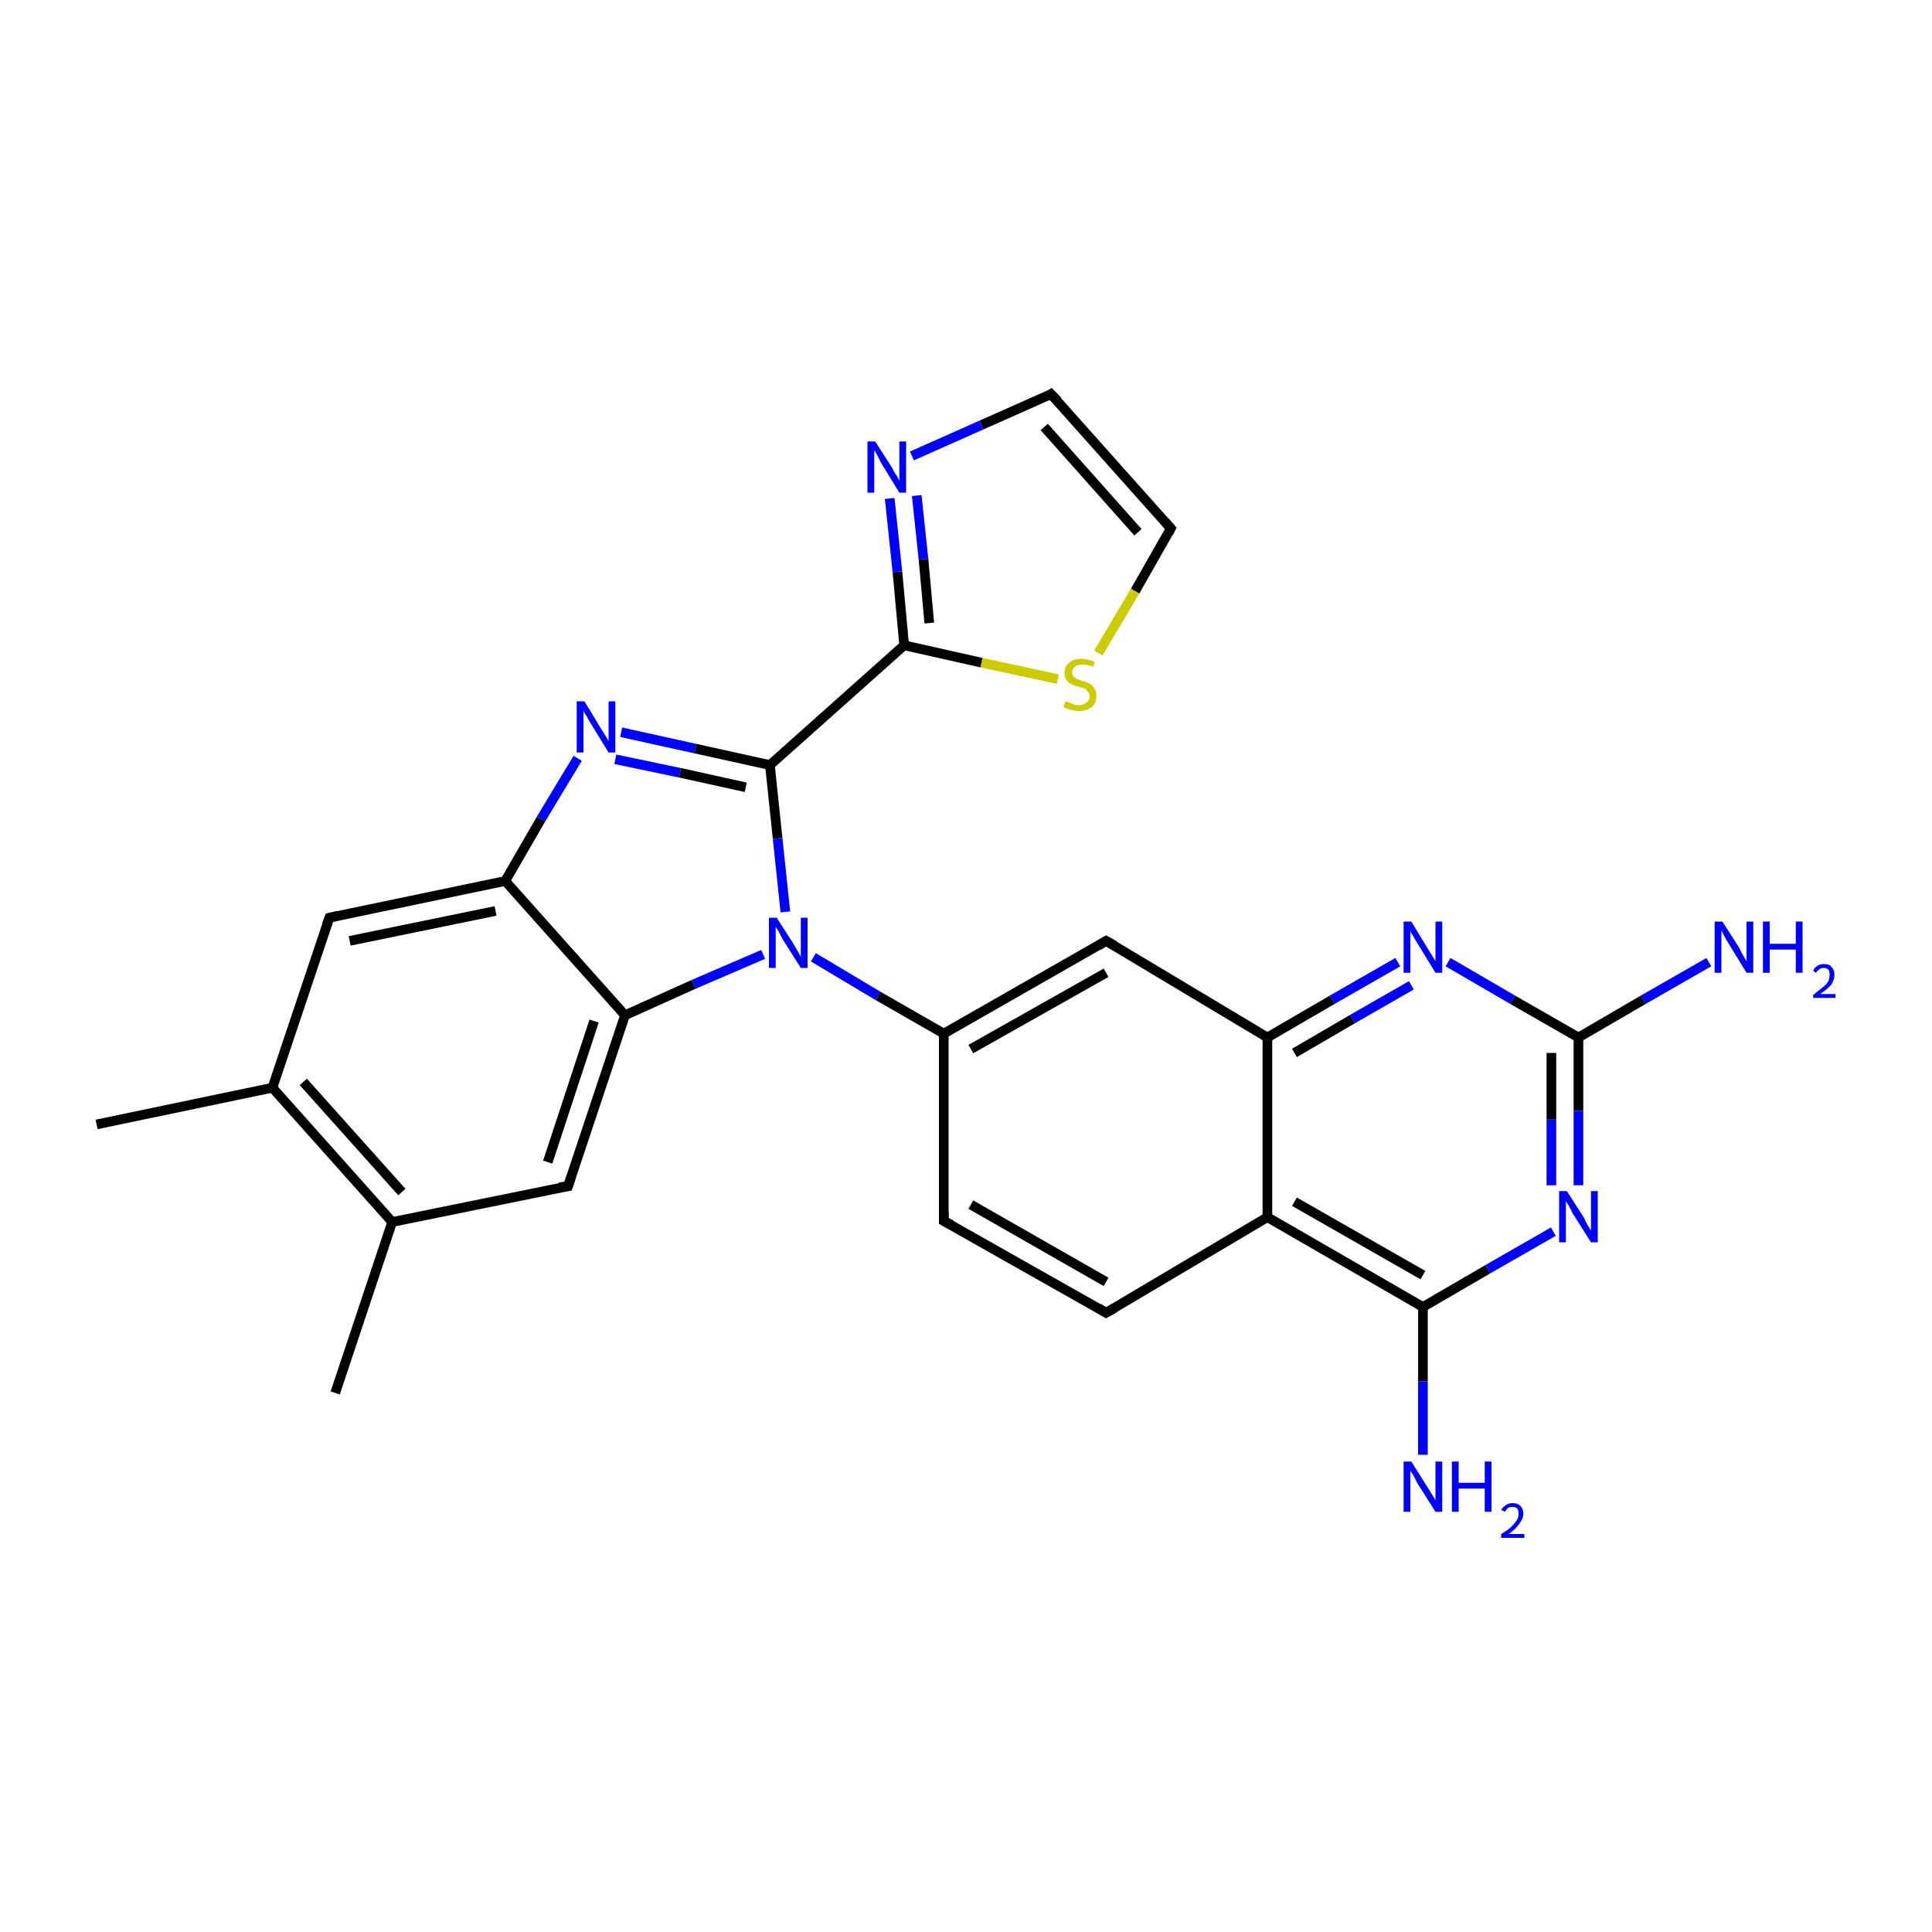 <?xml version='1.0' encoding='iso-8859-1'?>
<svg version='1.1' baseProfile='full'
              xmlns='http://www.w3.org/2000/svg'
                      xmlns:rdkit='http://www.rdkit.org/xml'
                      xmlns:xlink='http://www.w3.org/1999/xlink'
                  xml:space='preserve'
width='200px' height='200px' viewBox='0 0 200 200'>
<!-- END OF HEADER -->
<rect style='opacity:1.0;fill:#FFFFFF;stroke:none' width='200.0' height='200.0' x='0.0' y='0.0'> </rect>
<path class='bond-0 atom-26 atom-27' d='M 121.2,54.7 L 117.5,61.2' style='fill:none;fill-rule:evenodd;stroke:#000000;stroke-width:1.0px;stroke-linecap:butt;stroke-linejoin:miter;stroke-opacity:1' />
<path class='bond-0 atom-26 atom-27' d='M 117.5,61.2 L 113.7,67.6' style='fill:none;fill-rule:evenodd;stroke:#CCCC00;stroke-width:1.0px;stroke-linecap:butt;stroke-linejoin:miter;stroke-opacity:1' />
<path class='bond-1 atom-26 atom-25' d='M 121.2,54.7 L 108.8,40.8' style='fill:none;fill-rule:evenodd;stroke:#000000;stroke-width:1.0px;stroke-linecap:butt;stroke-linejoin:miter;stroke-opacity:1' />
<path class='bond-1 atom-26 atom-25' d='M 117.8,55.1 L 108.1,44.2' style='fill:none;fill-rule:evenodd;stroke:#000000;stroke-width:1.0px;stroke-linecap:butt;stroke-linejoin:miter;stroke-opacity:1' />
<path class='bond-2 atom-27 atom-23' d='M 109.5,70.3 L 101.6,68.6' style='fill:none;fill-rule:evenodd;stroke:#CCCC00;stroke-width:1.0px;stroke-linecap:butt;stroke-linejoin:miter;stroke-opacity:1' />
<path class='bond-2 atom-27 atom-23' d='M 101.6,68.6 L 93.6,66.8' style='fill:none;fill-rule:evenodd;stroke:#000000;stroke-width:1.0px;stroke-linecap:butt;stroke-linejoin:miter;stroke-opacity:1' />
<path class='bond-3 atom-25 atom-24' d='M 108.8,40.8 L 101.6,44.0' style='fill:none;fill-rule:evenodd;stroke:#000000;stroke-width:1.0px;stroke-linecap:butt;stroke-linejoin:miter;stroke-opacity:1' />
<path class='bond-3 atom-25 atom-24' d='M 101.6,44.0 L 94.4,47.2' style='fill:none;fill-rule:evenodd;stroke:#0000FF;stroke-width:1.0px;stroke-linecap:butt;stroke-linejoin:miter;stroke-opacity:1' />
<path class='bond-4 atom-23 atom-24' d='M 93.6,66.8 L 92.9,59.2' style='fill:none;fill-rule:evenodd;stroke:#000000;stroke-width:1.0px;stroke-linecap:butt;stroke-linejoin:miter;stroke-opacity:1' />
<path class='bond-4 atom-23 atom-24' d='M 92.9,59.2 L 92.1,51.6' style='fill:none;fill-rule:evenodd;stroke:#0000FF;stroke-width:1.0px;stroke-linecap:butt;stroke-linejoin:miter;stroke-opacity:1' />
<path class='bond-4 atom-23 atom-24' d='M 96.2,64.5 L 95.6,57.9' style='fill:none;fill-rule:evenodd;stroke:#000000;stroke-width:1.0px;stroke-linecap:butt;stroke-linejoin:miter;stroke-opacity:1' />
<path class='bond-4 atom-23 atom-24' d='M 95.6,57.9 L 94.9,51.3' style='fill:none;fill-rule:evenodd;stroke:#0000FF;stroke-width:1.0px;stroke-linecap:butt;stroke-linejoin:miter;stroke-opacity:1' />
<path class='bond-5 atom-23 atom-22' d='M 93.6,66.8 L 79.7,79.2' style='fill:none;fill-rule:evenodd;stroke:#000000;stroke-width:1.0px;stroke-linecap:butt;stroke-linejoin:miter;stroke-opacity:1' />
<path class='bond-6 atom-21 atom-22' d='M 64.3,75.8 L 72.0,77.5' style='fill:none;fill-rule:evenodd;stroke:#0000FF;stroke-width:1.0px;stroke-linecap:butt;stroke-linejoin:miter;stroke-opacity:1' />
<path class='bond-6 atom-21 atom-22' d='M 72.0,77.5 L 79.7,79.2' style='fill:none;fill-rule:evenodd;stroke:#000000;stroke-width:1.0px;stroke-linecap:butt;stroke-linejoin:miter;stroke-opacity:1' />
<path class='bond-6 atom-21 atom-22' d='M 63.7,78.6 L 70.4,80.0' style='fill:none;fill-rule:evenodd;stroke:#0000FF;stroke-width:1.0px;stroke-linecap:butt;stroke-linejoin:miter;stroke-opacity:1' />
<path class='bond-6 atom-21 atom-22' d='M 70.4,80.0 L 77.2,81.5' style='fill:none;fill-rule:evenodd;stroke:#000000;stroke-width:1.0px;stroke-linecap:butt;stroke-linejoin:miter;stroke-opacity:1' />
<path class='bond-7 atom-21 atom-20' d='M 59.8,78.5 L 56.0,84.8' style='fill:none;fill-rule:evenodd;stroke:#0000FF;stroke-width:1.0px;stroke-linecap:butt;stroke-linejoin:miter;stroke-opacity:1' />
<path class='bond-7 atom-21 atom-20' d='M 56.0,84.8 L 52.3,91.2' style='fill:none;fill-rule:evenodd;stroke:#000000;stroke-width:1.0px;stroke-linecap:butt;stroke-linejoin:miter;stroke-opacity:1' />
<path class='bond-8 atom-22 atom-12' d='M 79.7,79.2 L 80.5,86.8' style='fill:none;fill-rule:evenodd;stroke:#000000;stroke-width:1.0px;stroke-linecap:butt;stroke-linejoin:miter;stroke-opacity:1' />
<path class='bond-8 atom-22 atom-12' d='M 80.5,86.8 L 81.3,94.4' style='fill:none;fill-rule:evenodd;stroke:#0000FF;stroke-width:1.0px;stroke-linecap:butt;stroke-linejoin:miter;stroke-opacity:1' />
<path class='bond-9 atom-20 atom-19' d='M 52.3,91.2 L 34.1,95.0' style='fill:none;fill-rule:evenodd;stroke:#000000;stroke-width:1.0px;stroke-linecap:butt;stroke-linejoin:miter;stroke-opacity:1' />
<path class='bond-9 atom-20 atom-19' d='M 51.3,94.3 L 36.2,97.4' style='fill:none;fill-rule:evenodd;stroke:#000000;stroke-width:1.0px;stroke-linecap:butt;stroke-linejoin:miter;stroke-opacity:1' />
<path class='bond-10 atom-20 atom-13' d='M 52.3,91.2 L 64.7,105.1' style='fill:none;fill-rule:evenodd;stroke:#000000;stroke-width:1.0px;stroke-linecap:butt;stroke-linejoin:miter;stroke-opacity:1' />
<path class='bond-11 atom-19 atom-17' d='M 34.1,95.0 L 28.2,112.6' style='fill:none;fill-rule:evenodd;stroke:#000000;stroke-width:1.0px;stroke-linecap:butt;stroke-linejoin:miter;stroke-opacity:1' />
<path class='bond-12 atom-12 atom-13' d='M 79.0,98.8 L 71.8,101.9' style='fill:none;fill-rule:evenodd;stroke:#0000FF;stroke-width:1.0px;stroke-linecap:butt;stroke-linejoin:miter;stroke-opacity:1' />
<path class='bond-12 atom-12 atom-13' d='M 71.8,101.9 L 64.7,105.1' style='fill:none;fill-rule:evenodd;stroke:#000000;stroke-width:1.0px;stroke-linecap:butt;stroke-linejoin:miter;stroke-opacity:1' />
<path class='bond-13 atom-12 atom-10' d='M 84.2,99.1 L 90.9,103.1' style='fill:none;fill-rule:evenodd;stroke:#0000FF;stroke-width:1.0px;stroke-linecap:butt;stroke-linejoin:miter;stroke-opacity:1' />
<path class='bond-13 atom-12 atom-10' d='M 90.9,103.1 L 97.7,107.0' style='fill:none;fill-rule:evenodd;stroke:#000000;stroke-width:1.0px;stroke-linecap:butt;stroke-linejoin:miter;stroke-opacity:1' />
<path class='bond-14 atom-13 atom-14' d='M 64.7,105.1 L 58.8,122.8' style='fill:none;fill-rule:evenodd;stroke:#000000;stroke-width:1.0px;stroke-linecap:butt;stroke-linejoin:miter;stroke-opacity:1' />
<path class='bond-14 atom-13 atom-14' d='M 61.5,105.7 L 56.7,120.3' style='fill:none;fill-rule:evenodd;stroke:#000000;stroke-width:1.0px;stroke-linecap:butt;stroke-linejoin:miter;stroke-opacity:1' />
<path class='bond-15 atom-11 atom-10' d='M 114.5,97.4 L 97.7,107.0' style='fill:none;fill-rule:evenodd;stroke:#000000;stroke-width:1.0px;stroke-linecap:butt;stroke-linejoin:miter;stroke-opacity:1' />
<path class='bond-15 atom-11 atom-10' d='M 114.5,100.7 L 100.5,108.6' style='fill:none;fill-rule:evenodd;stroke:#000000;stroke-width:1.0px;stroke-linecap:butt;stroke-linejoin:miter;stroke-opacity:1' />
<path class='bond-16 atom-11 atom-4' d='M 114.5,97.4 L 131.2,107.4' style='fill:none;fill-rule:evenodd;stroke:#000000;stroke-width:1.0px;stroke-linecap:butt;stroke-linejoin:miter;stroke-opacity:1' />
<path class='bond-17 atom-10 atom-9' d='M 97.7,107.0 L 97.7,126.4' style='fill:none;fill-rule:evenodd;stroke:#000000;stroke-width:1.0px;stroke-linecap:butt;stroke-linejoin:miter;stroke-opacity:1' />
<path class='bond-18 atom-17 atom-18' d='M 28.2,112.6 L 10.0,116.4' style='fill:none;fill-rule:evenodd;stroke:#000000;stroke-width:1.0px;stroke-linecap:butt;stroke-linejoin:miter;stroke-opacity:1' />
<path class='bond-19 atom-17 atom-15' d='M 28.2,112.6 L 40.6,126.5' style='fill:none;fill-rule:evenodd;stroke:#000000;stroke-width:1.0px;stroke-linecap:butt;stroke-linejoin:miter;stroke-opacity:1' />
<path class='bond-19 atom-17 atom-15' d='M 31.4,112.0 L 41.6,123.4' style='fill:none;fill-rule:evenodd;stroke:#000000;stroke-width:1.0px;stroke-linecap:butt;stroke-linejoin:miter;stroke-opacity:1' />
<path class='bond-20 atom-5 atom-4' d='M 144.7,99.6 L 137.9,103.5' style='fill:none;fill-rule:evenodd;stroke:#0000FF;stroke-width:1.0px;stroke-linecap:butt;stroke-linejoin:miter;stroke-opacity:1' />
<path class='bond-20 atom-5 atom-4' d='M 137.9,103.5 L 131.2,107.4' style='fill:none;fill-rule:evenodd;stroke:#000000;stroke-width:1.0px;stroke-linecap:butt;stroke-linejoin:miter;stroke-opacity:1' />
<path class='bond-20 atom-5 atom-4' d='M 146.1,102.0 L 140.0,105.5' style='fill:none;fill-rule:evenodd;stroke:#0000FF;stroke-width:1.0px;stroke-linecap:butt;stroke-linejoin:miter;stroke-opacity:1' />
<path class='bond-20 atom-5 atom-4' d='M 140.0,105.5 L 134.0,109.0' style='fill:none;fill-rule:evenodd;stroke:#000000;stroke-width:1.0px;stroke-linecap:butt;stroke-linejoin:miter;stroke-opacity:1' />
<path class='bond-21 atom-5 atom-6' d='M 149.9,99.6 L 156.6,103.5' style='fill:none;fill-rule:evenodd;stroke:#0000FF;stroke-width:1.0px;stroke-linecap:butt;stroke-linejoin:miter;stroke-opacity:1' />
<path class='bond-21 atom-5 atom-6' d='M 156.6,103.5 L 163.4,107.4' style='fill:none;fill-rule:evenodd;stroke:#000000;stroke-width:1.0px;stroke-linecap:butt;stroke-linejoin:miter;stroke-opacity:1' />
<path class='bond-22 atom-4 atom-3' d='M 131.2,107.4 L 131.2,126.0' style='fill:none;fill-rule:evenodd;stroke:#000000;stroke-width:1.0px;stroke-linecap:butt;stroke-linejoin:miter;stroke-opacity:1' />
<path class='bond-23 atom-9 atom-8' d='M 97.7,126.4 L 114.5,135.9' style='fill:none;fill-rule:evenodd;stroke:#000000;stroke-width:1.0px;stroke-linecap:butt;stroke-linejoin:miter;stroke-opacity:1' />
<path class='bond-23 atom-9 atom-8' d='M 100.5,124.7 L 114.5,132.7' style='fill:none;fill-rule:evenodd;stroke:#000000;stroke-width:1.0px;stroke-linecap:butt;stroke-linejoin:miter;stroke-opacity:1' />
<path class='bond-24 atom-14 atom-15' d='M 58.8,122.8 L 40.6,126.5' style='fill:none;fill-rule:evenodd;stroke:#000000;stroke-width:1.0px;stroke-linecap:butt;stroke-linejoin:miter;stroke-opacity:1' />
<path class='bond-25 atom-7 atom-6' d='M 176.9,99.6 L 170.1,103.5' style='fill:none;fill-rule:evenodd;stroke:#0000FF;stroke-width:1.0px;stroke-linecap:butt;stroke-linejoin:miter;stroke-opacity:1' />
<path class='bond-25 atom-7 atom-6' d='M 170.1,103.5 L 163.4,107.4' style='fill:none;fill-rule:evenodd;stroke:#000000;stroke-width:1.0px;stroke-linecap:butt;stroke-linejoin:miter;stroke-opacity:1' />
<path class='bond-26 atom-6 atom-2' d='M 163.4,107.4 L 163.4,115.0' style='fill:none;fill-rule:evenodd;stroke:#000000;stroke-width:1.0px;stroke-linecap:butt;stroke-linejoin:miter;stroke-opacity:1' />
<path class='bond-26 atom-6 atom-2' d='M 163.4,115.0 L 163.4,122.7' style='fill:none;fill-rule:evenodd;stroke:#0000FF;stroke-width:1.0px;stroke-linecap:butt;stroke-linejoin:miter;stroke-opacity:1' />
<path class='bond-26 atom-6 atom-2' d='M 160.6,109.0 L 160.6,115.9' style='fill:none;fill-rule:evenodd;stroke:#000000;stroke-width:1.0px;stroke-linecap:butt;stroke-linejoin:miter;stroke-opacity:1' />
<path class='bond-26 atom-6 atom-2' d='M 160.6,115.9 L 160.6,122.7' style='fill:none;fill-rule:evenodd;stroke:#0000FF;stroke-width:1.0px;stroke-linecap:butt;stroke-linejoin:miter;stroke-opacity:1' />
<path class='bond-27 atom-15 atom-16' d='M 40.6,126.5 L 34.7,144.2' style='fill:none;fill-rule:evenodd;stroke:#000000;stroke-width:1.0px;stroke-linecap:butt;stroke-linejoin:miter;stroke-opacity:1' />
<path class='bond-28 atom-3 atom-8' d='M 131.2,126.0 L 114.5,135.9' style='fill:none;fill-rule:evenodd;stroke:#000000;stroke-width:1.0px;stroke-linecap:butt;stroke-linejoin:miter;stroke-opacity:1' />
<path class='bond-29 atom-3 atom-1' d='M 131.2,126.0 L 147.3,135.3' style='fill:none;fill-rule:evenodd;stroke:#000000;stroke-width:1.0px;stroke-linecap:butt;stroke-linejoin:miter;stroke-opacity:1' />
<path class='bond-29 atom-3 atom-1' d='M 134.0,124.4 L 147.3,132.0' style='fill:none;fill-rule:evenodd;stroke:#000000;stroke-width:1.0px;stroke-linecap:butt;stroke-linejoin:miter;stroke-opacity:1' />
<path class='bond-30 atom-2 atom-1' d='M 160.8,127.5 L 154.0,131.4' style='fill:none;fill-rule:evenodd;stroke:#0000FF;stroke-width:1.0px;stroke-linecap:butt;stroke-linejoin:miter;stroke-opacity:1' />
<path class='bond-30 atom-2 atom-1' d='M 154.0,131.4 L 147.3,135.3' style='fill:none;fill-rule:evenodd;stroke:#000000;stroke-width:1.0px;stroke-linecap:butt;stroke-linejoin:miter;stroke-opacity:1' />
<path class='bond-31 atom-1 atom-0' d='M 147.3,135.3 L 147.3,143.0' style='fill:none;fill-rule:evenodd;stroke:#000000;stroke-width:1.0px;stroke-linecap:butt;stroke-linejoin:miter;stroke-opacity:1' />
<path class='bond-31 atom-1 atom-0' d='M 147.3,143.0 L 147.3,150.6' style='fill:none;fill-rule:evenodd;stroke:#0000FF;stroke-width:1.0px;stroke-linecap:butt;stroke-linejoin:miter;stroke-opacity:1' />
<path d='M 113.7,135.4 L 114.5,135.9 L 115.4,135.4' style='fill:none;stroke:#000000;stroke-width:1.0px;stroke-linecap:butt;stroke-linejoin:miter;stroke-miterlimit:10;stroke-opacity:1;' />
<path d='M 97.7,125.4 L 97.7,126.4 L 98.5,126.8' style='fill:none;stroke:#000000;stroke-width:1.0px;stroke-linecap:butt;stroke-linejoin:miter;stroke-miterlimit:10;stroke-opacity:1;' />
<path d='M 113.7,97.9 L 114.5,97.4 L 115.4,97.9' style='fill:none;stroke:#000000;stroke-width:1.0px;stroke-linecap:butt;stroke-linejoin:miter;stroke-miterlimit:10;stroke-opacity:1;' />
<path d='M 59.1,121.9 L 58.8,122.8 L 57.9,122.9' style='fill:none;stroke:#000000;stroke-width:1.0px;stroke-linecap:butt;stroke-linejoin:miter;stroke-miterlimit:10;stroke-opacity:1;' />
<path d='M 35.0,94.8 L 34.1,95.0 L 33.8,95.8' style='fill:none;stroke:#000000;stroke-width:1.0px;stroke-linecap:butt;stroke-linejoin:miter;stroke-miterlimit:10;stroke-opacity:1;' />
<path d='M 109.5,41.5 L 108.8,40.8 L 108.5,41.0' style='fill:none;stroke:#000000;stroke-width:1.0px;stroke-linecap:butt;stroke-linejoin:miter;stroke-miterlimit:10;stroke-opacity:1;' />
<path d='M 121.0,55.1 L 121.2,54.7 L 120.6,54.0' style='fill:none;stroke:#000000;stroke-width:1.0px;stroke-linecap:butt;stroke-linejoin:miter;stroke-miterlimit:10;stroke-opacity:1;' />
<path class='atom-0' d='M 146.1 151.3
L 147.8 154.0
Q 148.0 154.3, 148.3 154.8
Q 148.6 155.3, 148.6 155.3
L 148.6 151.3
L 149.3 151.3
L 149.3 156.5
L 148.6 156.5
L 146.7 153.5
Q 146.5 153.1, 146.3 152.7
Q 146.0 152.3, 146.0 152.2
L 146.0 156.5
L 145.3 156.5
L 145.3 151.3
L 146.1 151.3
' fill='#0000FF'/>
<path class='atom-0' d='M 150.3 151.3
L 151.0 151.3
L 151.0 153.5
L 153.7 153.5
L 153.7 151.3
L 154.4 151.3
L 154.4 156.5
L 153.7 156.5
L 153.7 154.1
L 151.0 154.1
L 151.0 156.5
L 150.3 156.5
L 150.3 151.3
' fill='#0000FF'/>
<path class='atom-0' d='M 155.4 156.3
Q 155.6 156.0, 155.9 155.8
Q 156.2 155.6, 156.6 155.6
Q 157.1 155.6, 157.4 155.9
Q 157.7 156.2, 157.7 156.7
Q 157.7 157.2, 157.3 157.7
Q 157.0 158.2, 156.2 158.8
L 157.8 158.8
L 157.8 159.2
L 155.4 159.2
L 155.4 158.8
Q 156.1 158.4, 156.5 158.0
Q 156.8 157.7, 157.0 157.4
Q 157.2 157.1, 157.2 156.7
Q 157.2 156.4, 157.1 156.2
Q 156.9 156.0, 156.6 156.0
Q 156.3 156.0, 156.1 156.1
Q 155.9 156.3, 155.8 156.5
L 155.4 156.3
' fill='#0000FF'/>
<path class='atom-2' d='M 162.2 123.3
L 164.0 126.1
Q 164.1 126.4, 164.4 126.9
Q 164.7 127.4, 164.7 127.4
L 164.7 123.3
L 165.4 123.3
L 165.4 128.6
L 164.7 128.6
L 162.8 125.6
Q 162.6 125.2, 162.4 124.8
Q 162.1 124.4, 162.1 124.3
L 162.1 128.6
L 161.4 128.6
L 161.4 123.3
L 162.2 123.3
' fill='#0000FF'/>
<path class='atom-5' d='M 146.1 95.4
L 147.8 98.2
Q 148.0 98.5, 148.3 99.0
Q 148.6 99.5, 148.6 99.5
L 148.6 95.4
L 149.3 95.4
L 149.3 100.7
L 148.6 100.7
L 146.7 97.6
Q 146.5 97.3, 146.3 96.9
Q 146.0 96.5, 146.0 96.3
L 146.0 100.7
L 145.3 100.7
L 145.3 95.4
L 146.1 95.4
' fill='#0000FF'/>
<path class='atom-7' d='M 178.3 95.4
L 180.1 98.2
Q 180.2 98.5, 180.5 99.0
Q 180.8 99.5, 180.8 99.5
L 180.8 95.4
L 181.5 95.4
L 181.5 100.7
L 180.8 100.7
L 178.9 97.6
Q 178.7 97.3, 178.5 96.9
Q 178.3 96.5, 178.2 96.3
L 178.2 100.7
L 177.5 100.7
L 177.5 95.4
L 178.3 95.4
' fill='#0000FF'/>
<path class='atom-7' d='M 182.5 95.4
L 183.2 95.4
L 183.2 97.7
L 185.9 97.7
L 185.9 95.4
L 186.6 95.4
L 186.6 100.7
L 185.9 100.7
L 185.9 98.3
L 183.2 98.3
L 183.2 100.7
L 182.5 100.7
L 182.5 95.4
' fill='#0000FF'/>
<path class='atom-7' d='M 187.7 100.5
Q 187.8 100.2, 188.1 100.0
Q 188.4 99.8, 188.8 99.8
Q 189.4 99.8, 189.6 100.1
Q 189.9 100.4, 189.9 100.9
Q 189.9 101.4, 189.6 101.9
Q 189.2 102.4, 188.4 102.9
L 190.0 102.9
L 190.0 103.3
L 187.7 103.3
L 187.7 103.0
Q 188.3 102.5, 188.7 102.2
Q 189.1 101.9, 189.3 101.5
Q 189.4 101.2, 189.4 100.9
Q 189.4 100.6, 189.3 100.4
Q 189.1 100.2, 188.8 100.2
Q 188.5 100.2, 188.4 100.3
Q 188.2 100.4, 188.0 100.7
L 187.7 100.5
' fill='#0000FF'/>
<path class='atom-12' d='M 80.4 95.0
L 82.2 97.8
Q 82.3 98.0, 82.6 98.5
Q 82.9 99.0, 82.9 99.1
L 82.9 95.0
L 83.6 95.0
L 83.6 100.2
L 82.9 100.2
L 81.0 97.2
Q 80.8 96.8, 80.6 96.4
Q 80.3 96.0, 80.3 95.9
L 80.3 100.2
L 79.6 100.2
L 79.6 95.0
L 80.4 95.0
' fill='#0000FF'/>
<path class='atom-21' d='M 60.5 72.6
L 62.2 75.4
Q 62.4 75.7, 62.7 76.2
Q 63.0 76.7, 63.0 76.7
L 63.0 72.6
L 63.7 72.6
L 63.7 77.9
L 63.0 77.9
L 61.1 74.8
Q 60.9 74.5, 60.7 74.1
Q 60.4 73.7, 60.4 73.5
L 60.4 77.9
L 59.7 77.9
L 59.7 72.6
L 60.5 72.6
' fill='#0000FF'/>
<path class='atom-24' d='M 90.6 45.7
L 92.4 48.5
Q 92.5 48.8, 92.8 49.2
Q 93.1 49.7, 93.1 49.8
L 93.1 45.7
L 93.8 45.7
L 93.8 51.0
L 93.1 51.0
L 91.2 47.9
Q 91.0 47.5, 90.8 47.1
Q 90.6 46.7, 90.5 46.6
L 90.5 51.0
L 89.8 51.0
L 89.8 45.7
L 90.6 45.7
' fill='#0000FF'/>
<path class='atom-27' d='M 110.3 72.6
Q 110.4 72.6, 110.6 72.7
Q 110.9 72.8, 111.1 72.9
Q 111.4 73.0, 111.7 73.0
Q 112.2 73.0, 112.5 72.7
Q 112.8 72.5, 112.8 72.1
Q 112.8 71.8, 112.6 71.6
Q 112.5 71.4, 112.3 71.3
Q 112.0 71.2, 111.7 71.1
Q 111.2 71.0, 110.9 70.8
Q 110.6 70.7, 110.4 70.4
Q 110.2 70.1, 110.2 69.7
Q 110.2 69.0, 110.7 68.6
Q 111.1 68.2, 112.0 68.2
Q 112.6 68.2, 113.3 68.5
L 113.2 69.0
Q 112.5 68.8, 112.1 68.8
Q 111.5 68.8, 111.3 69.0
Q 111.0 69.2, 111.0 69.6
Q 111.0 69.9, 111.1 70.0
Q 111.3 70.2, 111.5 70.3
Q 111.7 70.4, 112.1 70.5
Q 112.5 70.6, 112.8 70.8
Q 113.1 70.9, 113.3 71.3
Q 113.5 71.5, 113.5 72.1
Q 113.5 72.8, 113.0 73.2
Q 112.5 73.6, 111.7 73.6
Q 111.3 73.6, 110.9 73.5
Q 110.5 73.4, 110.1 73.2
L 110.3 72.6
' fill='#CCCC00'/>
</svg>
